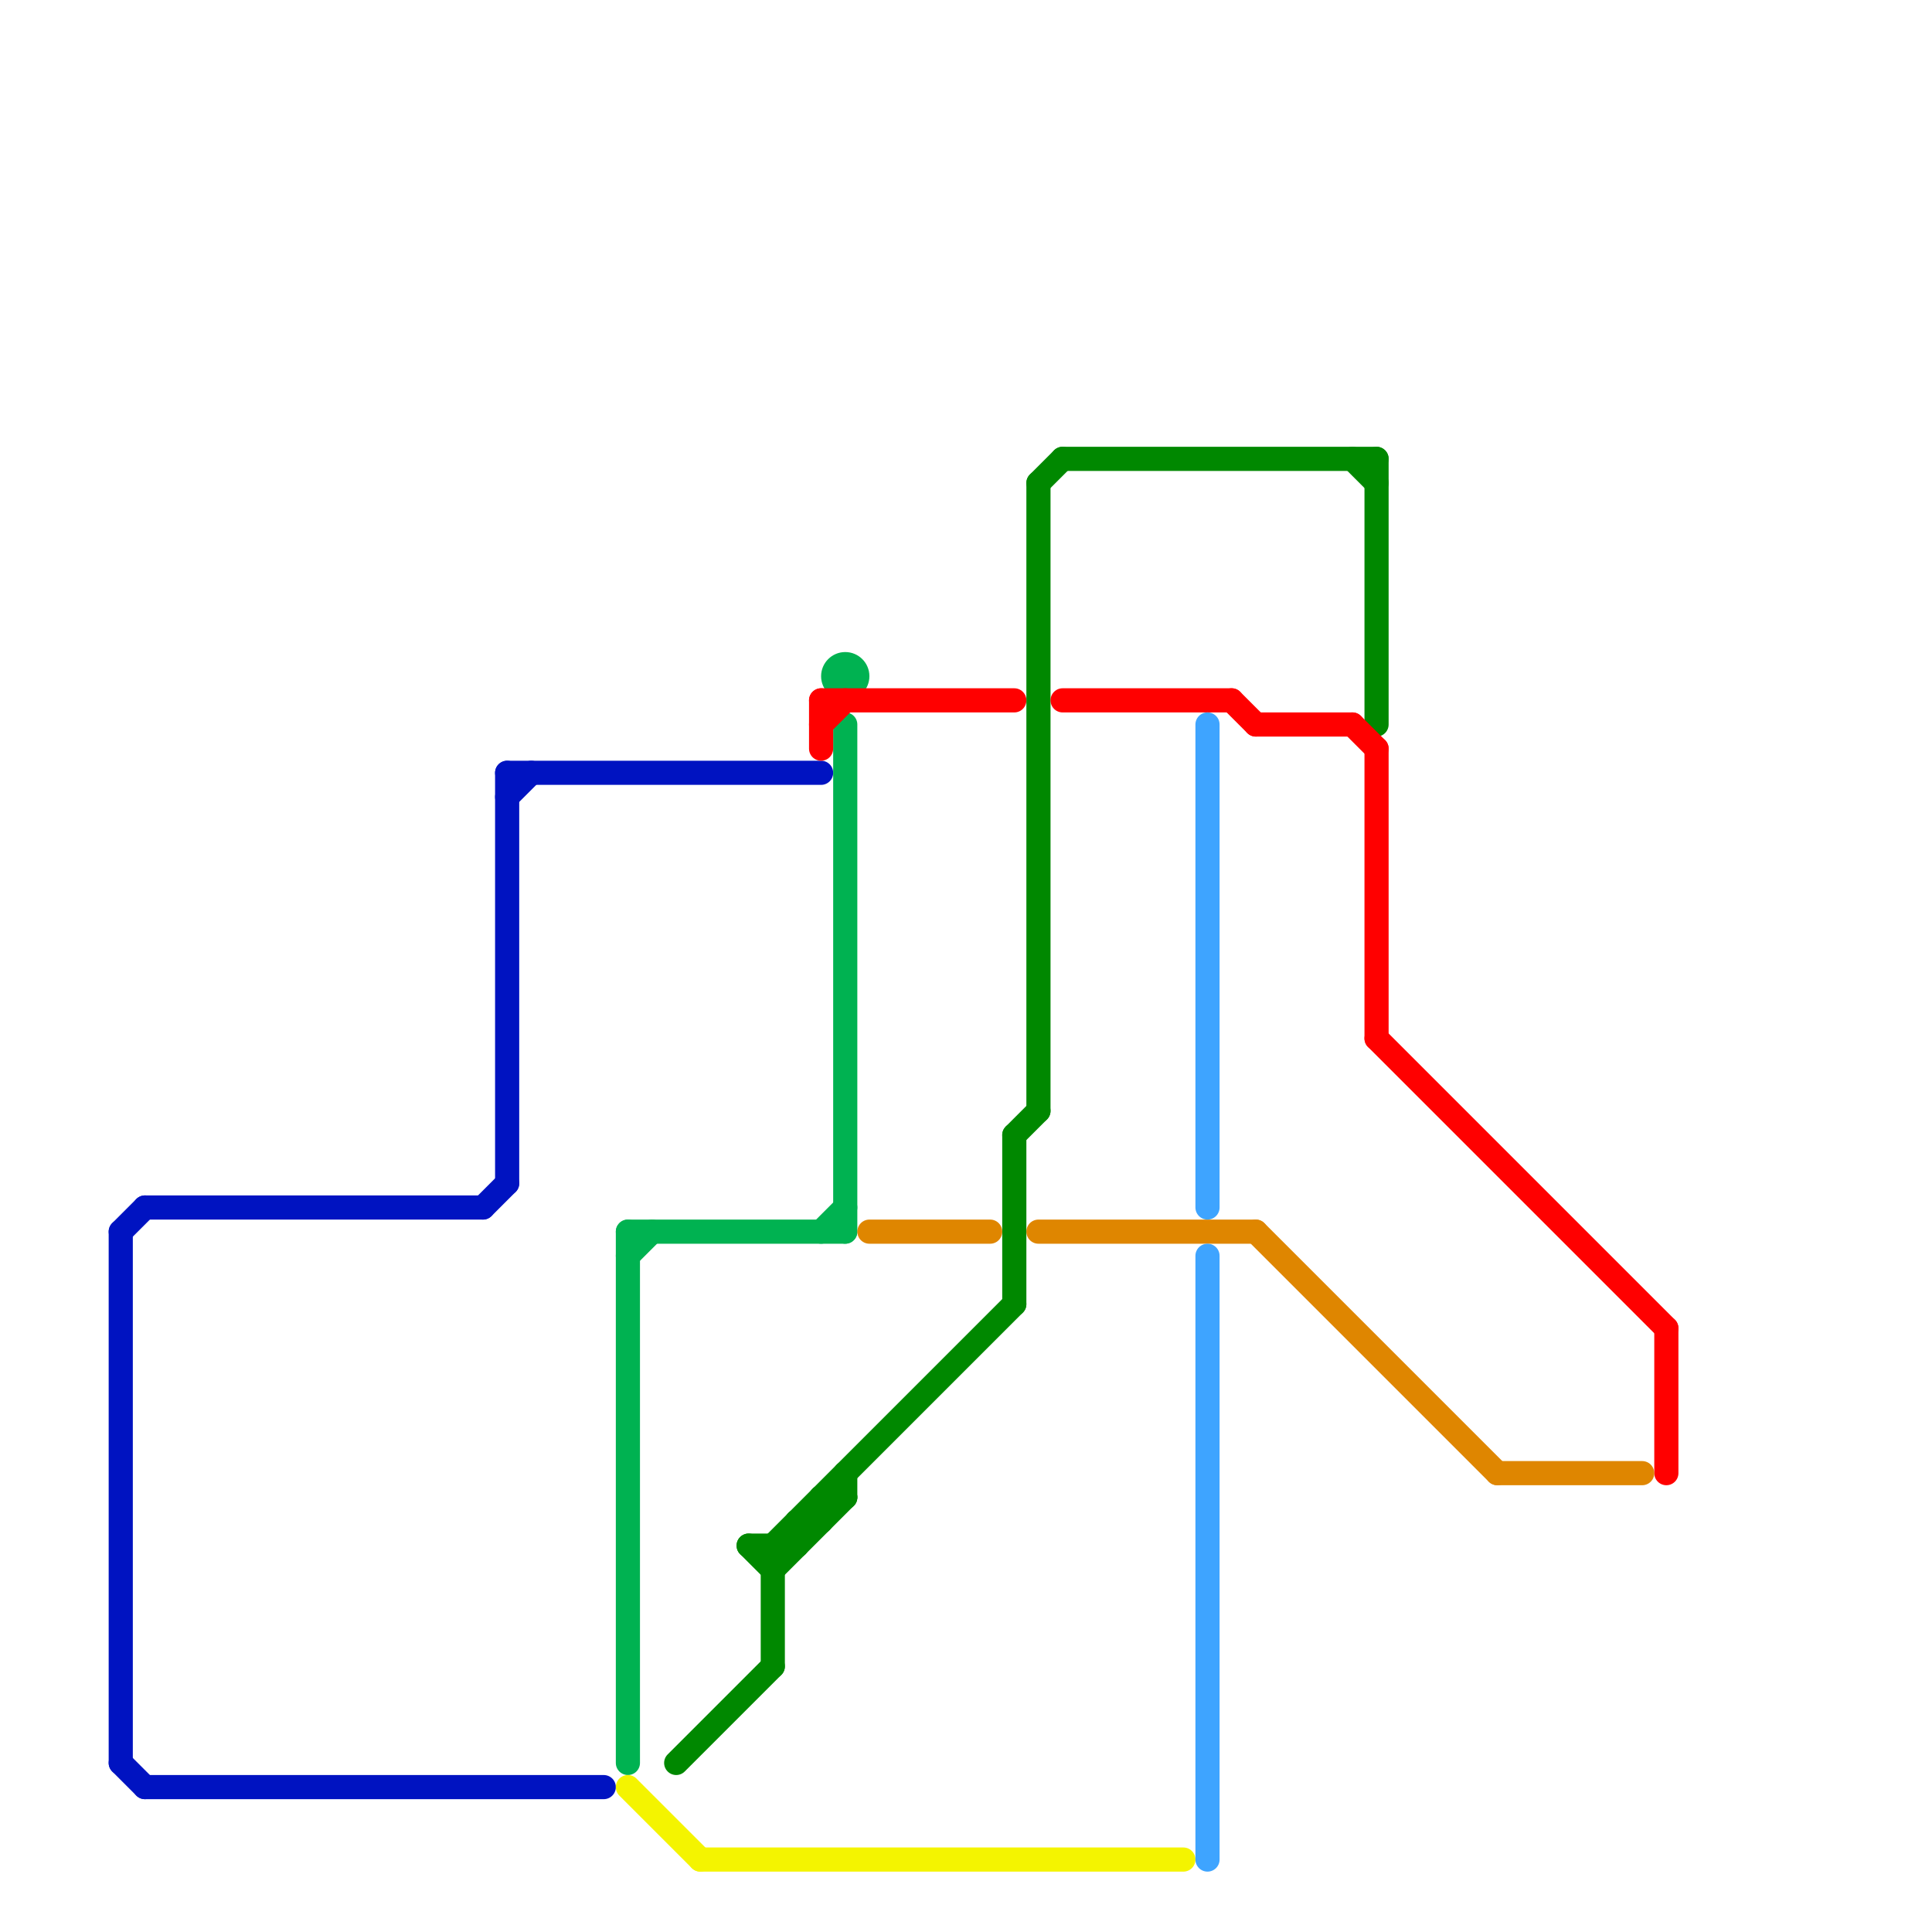 
<svg version="1.1" xmlns="http://www.w3.org/2000/svg" viewBox="0 0 80 80">
<style>line { stroke-width: 1; fill: none; stroke-linecap: round; stroke-linejoin: round; } .c0 { stroke: #0013c1 } .c1 { stroke: #00b251 } .c2 { stroke: #f4f400 } .c3 { stroke: #008800 } .c4 { stroke: #ff0000 } .c5 { stroke: #df8600 } .c6 { stroke: #3ea4ff }</style><line class="c0" x1="21" y1="33" x2="22" y2="32"/><line class="c0" x1="5" y1="73" x2="6" y2="74"/><line class="c0" x1="5" y1="51" x2="5" y2="73"/><line class="c0" x1="21" y1="32" x2="21" y2="49"/><line class="c0" x1="20" y1="50" x2="21" y2="49"/><line class="c0" x1="21" y1="32" x2="34" y2="32"/><line class="c0" x1="5" y1="51" x2="6" y2="50"/><line class="c0" x1="6" y1="74" x2="25" y2="74"/><line class="c0" x1="6" y1="50" x2="20" y2="50"/><line class="c1" x1="26" y1="51" x2="35" y2="51"/><line class="c1" x1="26" y1="52" x2="27" y2="51"/><line class="c1" x1="26" y1="51" x2="26" y2="73"/><line class="c1" x1="34" y1="51" x2="35" y2="50"/><line class="c1" x1="35" y1="30" x2="35" y2="51"/><circle cx="35" cy="28" r="1" fill="#00b251" /><line class="c2" x1="29" y1="77" x2="49" y2="77"/><line class="c2" x1="26" y1="74" x2="29" y2="77"/><line class="c3" x1="31" y1="64" x2="33" y2="64"/><line class="c3" x1="35" y1="61" x2="35" y2="62"/><line class="c3" x1="32" y1="65" x2="35" y2="62"/><line class="c3" x1="34" y1="62" x2="34" y2="63"/><line class="c3" x1="42" y1="47" x2="43" y2="46"/><line class="c3" x1="56" y1="19" x2="57" y2="20"/><line class="c3" x1="44" y1="19" x2="57" y2="19"/><line class="c3" x1="32" y1="64" x2="42" y2="54"/><line class="c3" x1="32" y1="64" x2="32" y2="69"/><line class="c3" x1="34" y1="62" x2="35" y2="62"/><line class="c3" x1="43" y1="20" x2="43" y2="46"/><line class="c3" x1="57" y1="19" x2="57" y2="30"/><line class="c3" x1="28" y1="73" x2="32" y2="69"/><line class="c3" x1="33" y1="63" x2="33" y2="64"/><line class="c3" x1="43" y1="20" x2="44" y2="19"/><line class="c3" x1="31" y1="64" x2="32" y2="65"/><line class="c3" x1="42" y1="47" x2="42" y2="54"/><line class="c3" x1="33" y1="63" x2="34" y2="63"/><line class="c4" x1="34" y1="29" x2="42" y2="29"/><line class="c4" x1="57" y1="31" x2="57" y2="43"/><line class="c4" x1="34" y1="29" x2="34" y2="31"/><line class="c4" x1="44" y1="29" x2="51" y2="29"/><line class="c4" x1="34" y1="30" x2="35" y2="29"/><line class="c4" x1="51" y1="29" x2="52" y2="30"/><line class="c4" x1="56" y1="30" x2="57" y2="31"/><line class="c4" x1="52" y1="30" x2="56" y2="30"/><line class="c4" x1="57" y1="43" x2="69" y2="55"/><line class="c4" x1="69" y1="55" x2="69" y2="61"/><line class="c5" x1="52" y1="51" x2="62" y2="61"/><line class="c5" x1="62" y1="61" x2="68" y2="61"/><line class="c5" x1="43" y1="51" x2="52" y2="51"/><line class="c5" x1="36" y1="51" x2="41" y2="51"/><line class="c6" x1="50" y1="52" x2="50" y2="77"/><line class="c6" x1="50" y1="30" x2="50" y2="50"/>


</svg>

